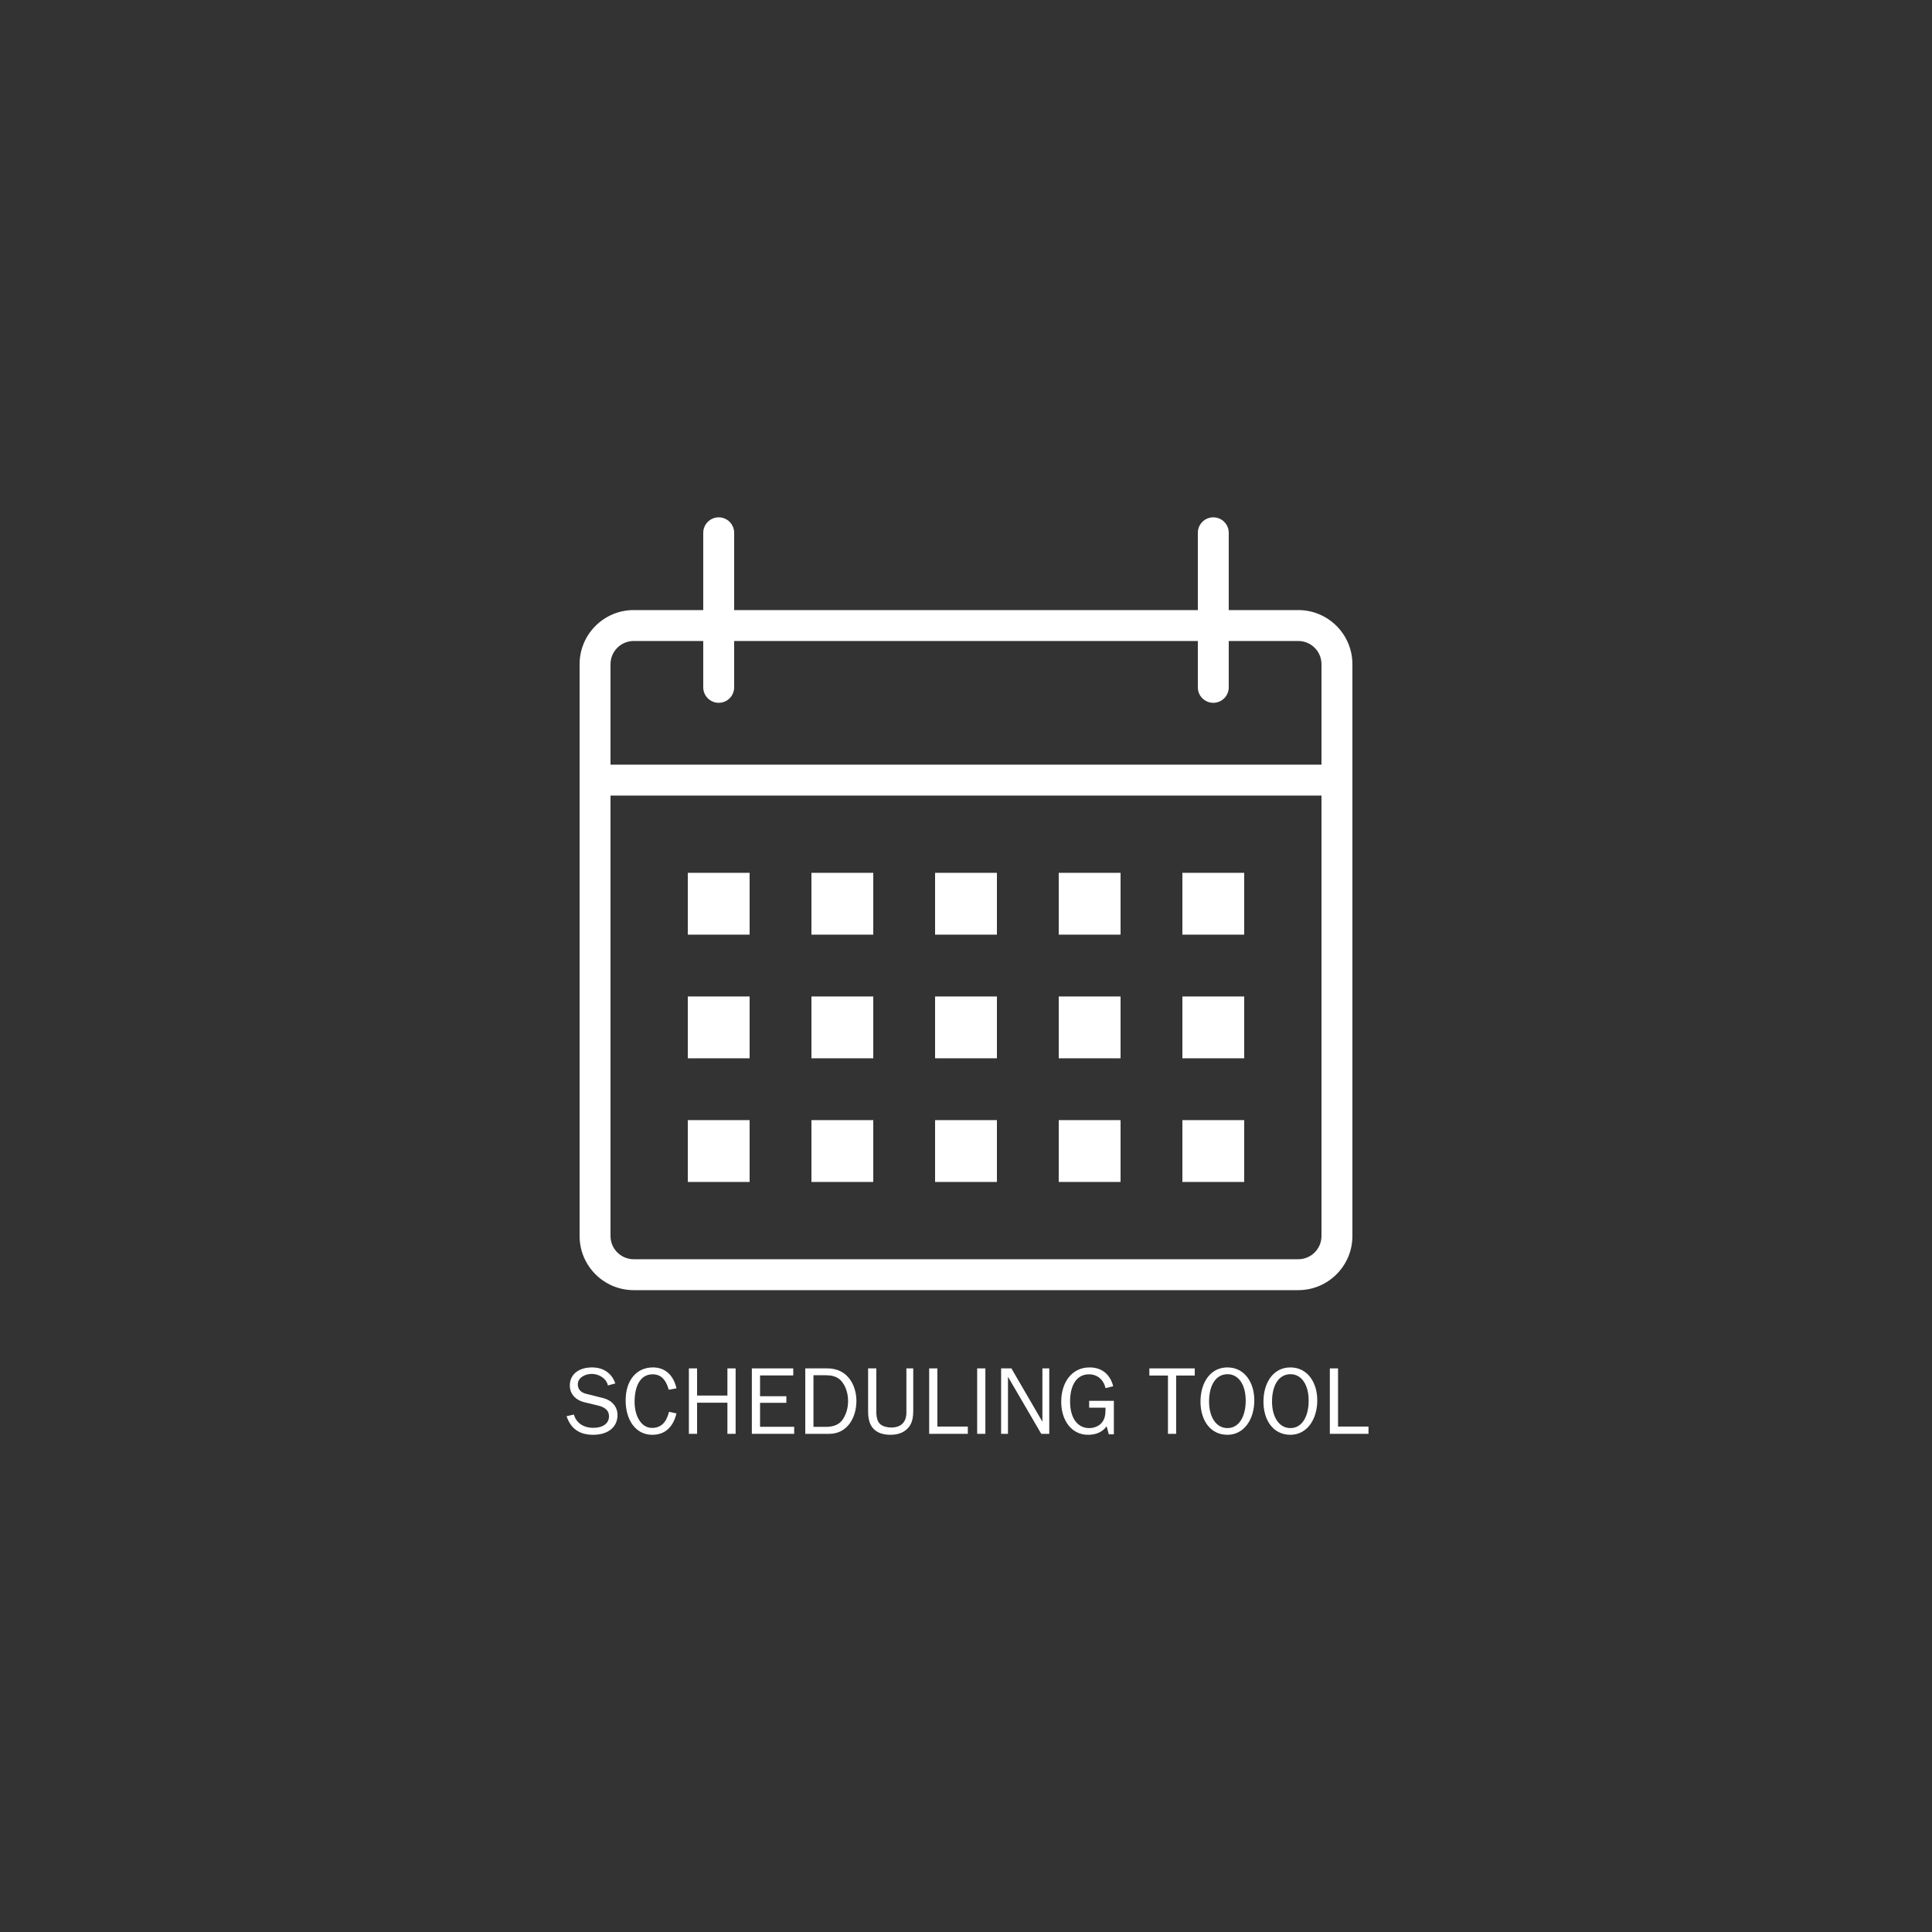 <svg xmlns="http://www.w3.org/2000/svg" xmlns:xlink="http://www.w3.org/1999/xlink" width="1080" zoomAndPan="magnify" viewBox="0 0 810 810" height="1080" preserveAspectRatio="xMidYMid meet" version="1.0"><rect x="0" y="0" width="810" height="810" fill="#333333" stroke="none"/><defs><g/><clipPath id="bd9e88a318"><path d="M 243 216.898 L 567 216.898 L 567 540.898 L 243 540.898 Z M 243 216.898 " clip-rule="nonzero"/></clipPath></defs><g clip-path="url(#bd9e88a318)"><path fill="#ffffff" d="M 544.32 255.777 L 515.16 255.777 L 515.16 223.379 C 515.16 219.801 512.262 216.898 508.68 216.898 C 505.098 216.898 502.199 219.801 502.199 223.379 L 502.199 255.777 L 307.801 255.777 L 307.801 223.379 C 307.801 219.801 304.898 216.898 301.32 216.898 C 297.742 216.898 294.84 219.801 294.84 223.379 L 294.84 255.777 L 265.68 255.777 C 253.172 255.777 243 265.949 243 278.457 L 243 518.219 C 243 530.723 253.172 540.898 265.68 540.898 L 544.32 540.898 C 556.828 540.898 567 530.723 567 518.219 L 567 278.457 C 567 265.949 556.828 255.777 544.32 255.777 Z M 265.68 268.738 L 294.84 268.738 L 294.84 288.176 C 294.84 291.754 297.742 294.656 301.32 294.656 C 304.898 294.656 307.801 291.754 307.801 288.176 L 307.801 268.738 L 502.199 268.738 L 502.199 288.176 C 502.199 291.754 505.098 294.656 508.68 294.656 C 512.262 294.656 515.16 291.754 515.16 288.176 L 515.16 268.738 L 544.32 268.738 C 549.68 268.738 554.039 273.098 554.039 278.457 L 554.039 320.578 L 255.961 320.578 L 255.961 278.457 C 255.961 273.098 260.32 268.738 265.68 268.738 Z M 544.32 527.938 L 265.68 527.938 C 260.32 527.938 255.961 523.574 255.961 518.219 L 255.961 333.539 L 554.039 333.539 L 554.039 518.219 C 554.039 523.574 549.68 527.938 544.32 527.938 Z M 544.32 527.938 " fill-opacity="1" fill-rule="nonzero"/></g><path fill="#ffffff" d="M 288.359 365.938 L 314.281 365.938 L 314.281 391.855 L 288.359 391.855 Z M 288.359 365.938 " fill-opacity="1" fill-rule="nonzero"/><path fill="#ffffff" d="M 340.199 365.938 L 366.121 365.938 L 366.121 391.855 L 340.199 391.855 Z M 340.199 365.938 " fill-opacity="1" fill-rule="nonzero"/><path fill="#ffffff" d="M 392.039 365.938 L 417.961 365.938 L 417.961 391.855 L 392.039 391.855 Z M 392.039 365.938 " fill-opacity="1" fill-rule="nonzero"/><path fill="#ffffff" d="M 443.879 365.938 L 469.801 365.938 L 469.801 391.855 L 443.879 391.855 Z M 443.879 365.938 " fill-opacity="1" fill-rule="nonzero"/><path fill="#ffffff" d="M 495.719 365.938 L 521.641 365.938 L 521.641 391.855 L 495.719 391.855 Z M 495.719 365.938 " fill-opacity="1" fill-rule="nonzero"/><path fill="#ffffff" d="M 288.359 417.777 L 314.281 417.777 L 314.281 443.695 L 288.359 443.695 Z M 288.359 417.777 " fill-opacity="1" fill-rule="nonzero"/><path fill="#ffffff" d="M 340.199 417.777 L 366.121 417.777 L 366.121 443.695 L 340.199 443.695 Z M 340.199 417.777 " fill-opacity="1" fill-rule="nonzero"/><path fill="#ffffff" d="M 392.039 417.777 L 417.961 417.777 L 417.961 443.695 L 392.039 443.695 Z M 392.039 417.777 " fill-opacity="1" fill-rule="nonzero"/><path fill="#ffffff" d="M 443.879 417.777 L 469.801 417.777 L 469.801 443.695 L 443.879 443.695 Z M 443.879 417.777 " fill-opacity="1" fill-rule="nonzero"/><path fill="#ffffff" d="M 495.719 417.777 L 521.641 417.777 L 521.641 443.695 L 495.719 443.695 Z M 495.719 417.777 " fill-opacity="1" fill-rule="nonzero"/><path fill="#ffffff" d="M 288.359 469.617 L 314.281 469.617 L 314.281 495.539 L 288.359 495.539 Z M 288.359 469.617 " fill-opacity="1" fill-rule="nonzero"/><path fill="#ffffff" d="M 340.199 469.617 L 366.121 469.617 L 366.121 495.539 L 340.199 495.539 Z M 340.199 469.617 " fill-opacity="1" fill-rule="nonzero"/><path fill="#ffffff" d="M 392.039 469.617 L 417.961 469.617 L 417.961 495.539 L 392.039 495.539 Z M 392.039 469.617 " fill-opacity="1" fill-rule="nonzero"/><path fill="#ffffff" d="M 443.879 469.617 L 469.801 469.617 L 469.801 495.539 L 443.879 495.539 Z M 443.879 469.617 " fill-opacity="1" fill-rule="nonzero"/><path fill="#ffffff" d="M 495.719 469.617 L 521.641 469.617 L 521.641 495.539 L 495.719 495.539 Z M 495.719 469.617 " fill-opacity="1" fill-rule="nonzero"/><g fill="#ffffff" fill-opacity="1"><g transform="translate(235.816, 601.14)"><g><path d="M 12.406 -27.844 C 7.078 -27.844 3.078 -25.125 3.078 -20.281 C 3.078 -16.953 5.234 -14.203 9.234 -13.234 L 15 -11.844 C 18 -11.125 19.516 -9.594 19.516 -7.406 C 19.516 -4.406 17.047 -2.516 12.922 -2.516 C 8.797 -2.516 5.797 -4.562 4.797 -8.078 L 1.719 -7.406 C 3.516 -2.078 7.234 0.406 12.844 0.406 C 19.594 0.406 23.078 -3.234 23.078 -7.844 C 23.078 -11.359 20.797 -14.047 17 -15 L 9.875 -16.797 C 7.922 -17.281 6.438 -18.484 6.438 -20.766 C 6.438 -23.438 9.312 -25.125 12.312 -25.125 C 15.312 -25.125 18.484 -23.156 19.047 -20.281 L 22.156 -21.125 C 20.688 -25.406 17.203 -27.844 12.406 -27.844 Z M 12.406 -27.844 "/></g></g></g><g fill="#ffffff" fill-opacity="1"><g transform="translate(260.614, 601.14)"><g><path d="M 13.125 -27.844 C 6.281 -27.844 1.688 -22.484 1.688 -14 C 1.688 -6.047 5.719 0.406 12.844 0.406 C 17.953 0.406 21.516 -2.516 23 -8.562 L 19.875 -9.234 C 18.719 -4.594 16.406 -2.484 12.719 -2.484 C 8.156 -2.484 5.438 -7.594 5.438 -13.359 C 5.438 -20.047 7.844 -24.953 13 -24.953 C 16.359 -24.953 18.516 -22.922 19.766 -18.484 L 23 -19.078 C 21.719 -24.688 18.203 -27.844 13.125 -27.844 Z M 13.125 -27.844 "/></g></g></g><g fill="#ffffff" fill-opacity="1"><g transform="translate(285.411, 601.14)"><g><path d="M 3.406 -27.438 L 3.406 0 L 6.844 0 L 6.844 -13.047 L 19.562 -13.047 L 19.562 0 L 23 0 L 23 -27.438 L 19.562 -27.438 L 19.562 -16.047 L 6.844 -16.047 L 6.844 -27.438 Z M 3.406 -27.438 "/></g></g></g><g fill="#ffffff" fill-opacity="1"><g transform="translate(311.809, 601.14)"><g><path d="M 3.406 -27.438 L 3.406 0 L 21.156 0 L 21.156 -2.953 L 6.844 -2.953 L 6.844 -13 L 17.875 -13 L 17.875 -15.766 L 6.844 -15.766 L 6.844 -24.484 L 20.766 -24.484 L 20.766 -27.438 Z M 3.406 -27.438 "/></g></g></g><g fill="#ffffff" fill-opacity="1"><g transform="translate(334.207, 601.14)"><g><path d="M 3.406 -27.438 L 3.406 0 L 13.484 0 C 20.953 0 24.844 -6.688 24.844 -13.797 C 24.844 -20.406 21.125 -27.438 12.719 -27.438 Z M 6.844 -2.922 L 6.844 -24.562 L 12.078 -24.562 C 16.594 -24.562 18.766 -22.719 20.234 -19.406 C 20.953 -17.719 21.359 -15.875 21.359 -13.797 C 21.359 -10.953 20.641 -8.406 19.234 -6.203 C 17.844 -4 15.438 -2.922 12.078 -2.922 Z M 6.844 -2.922 "/></g></g></g><g fill="#ffffff" fill-opacity="1"><g transform="translate(360.604, 601.14)"><g><path d="M 3.359 -27.438 L 3.359 -9.438 C 3.359 -6.078 4.078 -4 5.203 -2.594 C 6.953 -0.406 9.594 0.406 12.844 0.406 C 17 0.406 19.875 -1.406 21.234 -4.078 C 21.922 -5.406 22.281 -7.156 22.281 -9.797 L 22.281 -27.438 L 19.406 -27.438 L 19.406 -8.922 C 19.406 -4.281 16.438 -2.641 13.125 -2.641 C 11.312 -2.641 9.641 -3.078 8.516 -4 C 7.359 -4.953 6.797 -6.688 6.797 -9.359 L 6.797 -27.438 Z M 3.359 -27.438 "/></g></g></g><g fill="#ffffff" fill-opacity="1"><g transform="translate(386.201, 601.14)"><g><path d="M 3.359 -27.438 L 3.359 0 L 19.562 0 L 19.562 -3.047 L 6.797 -3.047 L 6.797 -27.438 Z M 3.359 -27.438 "/></g></g></g><g fill="#ffffff" fill-opacity="1"><g transform="translate(406.199, 601.14)"><g><path d="M 3.484 -27.438 L 3.484 0 L 6.922 0 L 6.922 -27.438 Z M 3.484 -27.438 "/></g></g></g><g fill="#ffffff" fill-opacity="1"><g transform="translate(416.598, 601.14)"><g><path d="M 3.125 -27.438 L 3.125 0 L 6 0 L 6 -23.922 L 19.953 0 L 23.312 0 L 23.312 -27.438 L 20.438 -27.438 L 20.438 -5.078 L 7.438 -27.438 Z M 3.125 -27.438 "/></g></g></g><g fill="#ffffff" fill-opacity="1"><g transform="translate(442.996, 601.14)"><g><path d="M 13.797 -27.844 C 6.438 -27.844 1.922 -21.641 1.922 -13.438 C 1.922 -5.953 6 0.406 13.203 0.406 C 16.719 0.406 19.406 -0.922 20.953 -3.203 L 21.875 0.203 L 24 0.203 L 24 -13.844 L 13.641 -13.844 L 13.641 -10.953 L 20.484 -10.953 L 20.484 -10.078 C 20.484 -7.078 19.844 -5.766 18.844 -4.562 C 17.875 -3.406 15.953 -2.406 13.641 -2.406 C 9.078 -2.406 5.641 -6.156 5.641 -13.594 C 5.641 -20.312 8.359 -24.953 13.562 -24.953 C 17.047 -24.953 19.719 -22.719 20.484 -19.156 L 23.719 -19.953 C 22.406 -25.047 18.875 -27.844 13.797 -27.844 Z M 13.797 -27.844 "/></g></g></g><g fill="#ffffff" fill-opacity="1"><g transform="translate(469.393, 601.14)"><g/></g></g><g fill="#ffffff" fill-opacity="1"><g transform="translate(481.392, 601.14)"><g><path d="M 0.484 -27.438 L 0.484 -24.438 L 8.281 -24.438 L 8.281 0 L 11.719 0 L 11.719 -24.438 L 19.516 -24.438 L 19.516 -27.438 Z M 0.484 -27.438 "/></g></g></g><g fill="#ffffff" fill-opacity="1"><g transform="translate(501.39, 601.14)"><g><path d="M 13.203 -27.844 C 6.047 -27.844 1.922 -21.438 1.922 -13.516 C 1.922 -5.719 6 0.406 13.234 0.406 C 20.125 0.406 24.484 -6 24.484 -14.047 C 24.484 -21.594 20.359 -27.844 13.203 -27.844 Z M 5.516 -13.484 C 5.516 -20.203 8.234 -25 13.281 -25 C 17.641 -25 20.875 -20.953 20.875 -13.875 C 20.875 -7.516 18.234 -2.406 13.234 -2.406 C 8.281 -2.406 5.516 -7.359 5.516 -13.484 Z M 5.516 -13.484 "/></g></g></g><g fill="#ffffff" fill-opacity="1"><g transform="translate(527.787, 601.14)"><g><path d="M 13.203 -27.844 C 6.047 -27.844 1.922 -21.438 1.922 -13.516 C 1.922 -5.719 6 0.406 13.234 0.406 C 20.125 0.406 24.484 -6 24.484 -14.047 C 24.484 -21.594 20.359 -27.844 13.203 -27.844 Z M 5.516 -13.484 C 5.516 -20.203 8.234 -25 13.281 -25 C 17.641 -25 20.875 -20.953 20.875 -13.875 C 20.875 -7.516 18.234 -2.406 13.234 -2.406 C 8.281 -2.406 5.516 -7.359 5.516 -13.484 Z M 5.516 -13.484 "/></g></g></g><g fill="#ffffff" fill-opacity="1"><g transform="translate(554.185, 601.14)"><g><path d="M 3.359 -27.438 L 3.359 0 L 19.562 0 L 19.562 -3.047 L 6.797 -3.047 L 6.797 -27.438 Z M 3.359 -27.438 "/></g></g></g></svg>